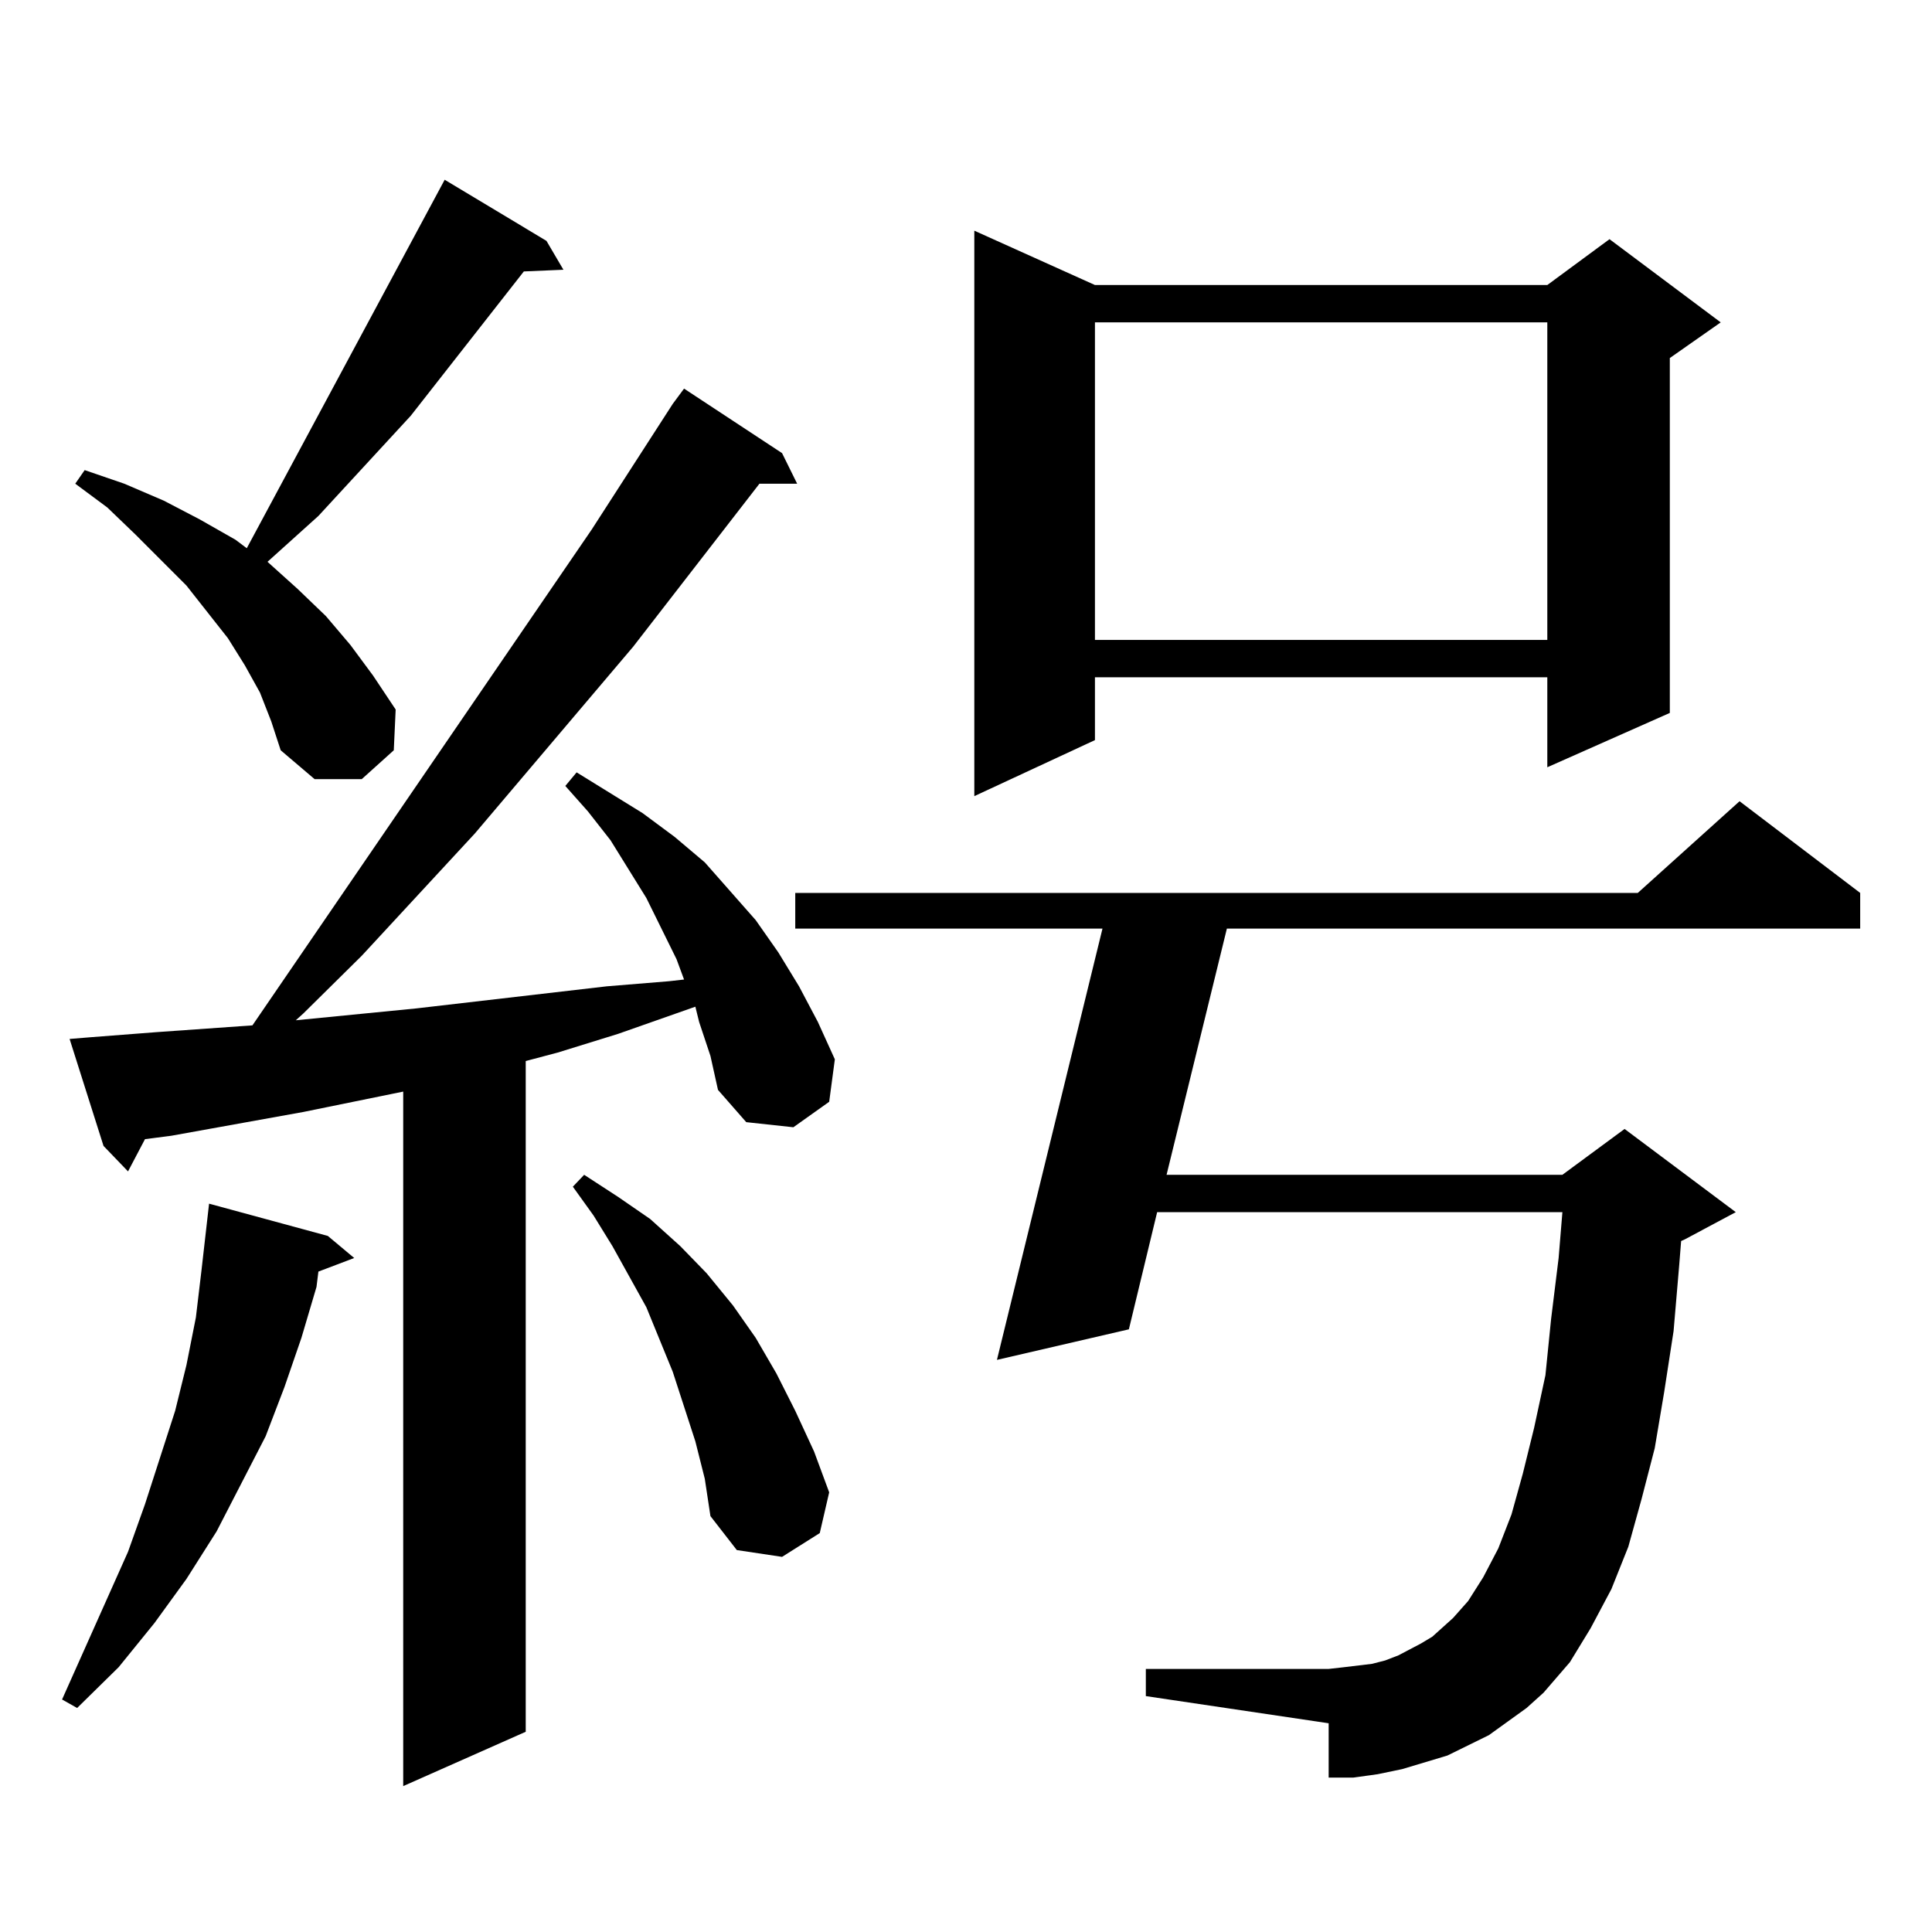 <?xml version="1.0" encoding="utf-8"?>
<!-- Generator: Adobe Illustrator 16.0.0, SVG Export Plug-In . SVG Version: 6.00 Build 0)  -->
<!DOCTYPE svg PUBLIC "-//W3C//DTD SVG 1.1//EN" "http://www.w3.org/Graphics/SVG/1.1/DTD/svg11.dtd">
<svg version="1.1" id="图层_1" xmlns="http://www.w3.org/2000/svg" xmlns:xlink="http://www.w3.org/1999/xlink" x="0px" y="0px"
	 width="1000px" height="1000px" viewBox="0 0 1000 1000" enable-background="new 0 0 1000 1000" xml:space="preserve">
<path d="M169.679,639.715l13.658,11.426l-18.536,7.031l-0.976,7.91l-7.805,26.367l-8.78,25.488l-9.756,25.488l-12.683,24.609
	l-12.683,24.609L96.51,817.254l-16.585,22.852l-18.536,22.852l-21.463,21.094l-7.805-4.395l34.146-76.465l8.78-24.609l15.609-48.34
	l5.854-23.73l4.878-24.609l2.927-24.609l3.902-34.277L169.679,639.715z M361.869,528.973l-1.951-7.91l-39.999,14.063l-31.219,9.668
	l-16.585,4.395v347.168l-63.413,28.125V565.008l-51.706,10.547l-68.291,12.305l-13.658,1.758l-8.78,16.699l-12.683-13.184
	l-17.561-55.371l10.731-0.879l34.146-2.637l49.755-3.516L306.261,274.09l41.95-65.039l5.854-7.91l50.73,33.398l7.805,15.82h-19.512
	l-65.364,84.375l-81.949,96.68l-58.535,63.281l-30.243,29.883l-3.902,3.516l62.438-6.152l98.534-11.426l32.194-2.637l7.805-0.879
	l-3.902-10.547l-7.805-15.82l-7.805-15.82l-18.536-29.883l-11.707-14.941l-11.707-13.184l5.854-7.031l34.146,21.094l16.585,12.305
	l15.609,13.184l26.341,29.883l11.707,16.699l10.731,17.578l9.756,18.457l8.78,19.336l-2.927,21.973l-18.536,13.184l-24.39-2.637
	l-14.634-16.699l-3.902-17.578L361.869,528.973z M134.558,358.465l-7.805-14.063l-8.78-14.063L96.51,303.094l-26.341-26.367
	l-14.634-14.063L38.95,250.359l4.878-7.031l20.487,7.031l20.487,8.789l18.536,9.668l18.536,10.547l5.854,4.395L230.165,93.035
	l52.682,31.641l8.78,14.941l-20.487,0.879l-58.535,74.707l-47.804,51.855l-17.561,15.82l-8.78,7.91l15.609,14.063l14.634,14.063
	l12.683,14.941l11.707,15.82l11.707,17.578l-0.976,21.094l-16.585,14.941h-24.39l-17.561-14.941l-4.878-14.941L134.558,358.465z
	 M359.918,746.063l-11.707-36.035l-6.829-16.699l-6.829-16.699l-17.561-31.641l-9.756-15.82l-10.731-14.941l5.854-6.152
	l17.561,11.426l16.585,11.426l15.609,14.063l13.658,14.063l13.658,16.699l11.707,16.699l10.731,18.457l9.756,19.336l9.756,21.094
	l7.805,21.094l-4.878,21.094l-19.512,12.305l-23.414-3.516l-13.658-17.578l-2.927-19.336L359.918,746.063z M780.396,891.082
	l-9.756,7.031l-21.463,10.547l-11.707,3.516l-11.707,3.516l-12.683,2.637l-12.683,1.758h-12.683v-28.125l-94.632-14.063v-14.063
	h94.632l7.805-0.879l14.634-1.758l6.829-1.758l6.829-2.637l11.707-6.152l5.854-3.516l10.731-9.668l7.805-8.789l7.805-12.305
	l7.805-14.941l6.829-17.578l5.854-21.094l5.854-23.73l5.854-27.246l2.927-29.004l3.902-31.641l1.951-23.73H598.937l-14.634,60.645
	l-68.291,15.82l54.633-223.242H411.624v-18.457h436.087l52.682-47.461l62.438,47.461v18.457H635.033l-31.219,127.441h204.873
	l32.194-23.73l57.56,43.066l-26.341,14.063l-1.951,0.879l-0.976,12.305l-2.927,34.277l-4.878,31.641l-4.878,29.004l-6.829,26.367
	l-6.829,24.609l-8.78,21.973l-10.731,20.215L812.59,860.32l-13.658,15.82l-8.78,7.91L780.396,891.082z M566.742,147.527h234.141
	l32.194-23.73l57.56,43.066l-26.341,18.457v183.691l-63.413,28.125v-46.582H566.742v32.52l-62.438,29.004V119.402L566.742,147.527z
	 M566.742,166.863v164.355h234.141V166.863H566.742z"/>
</svg>
